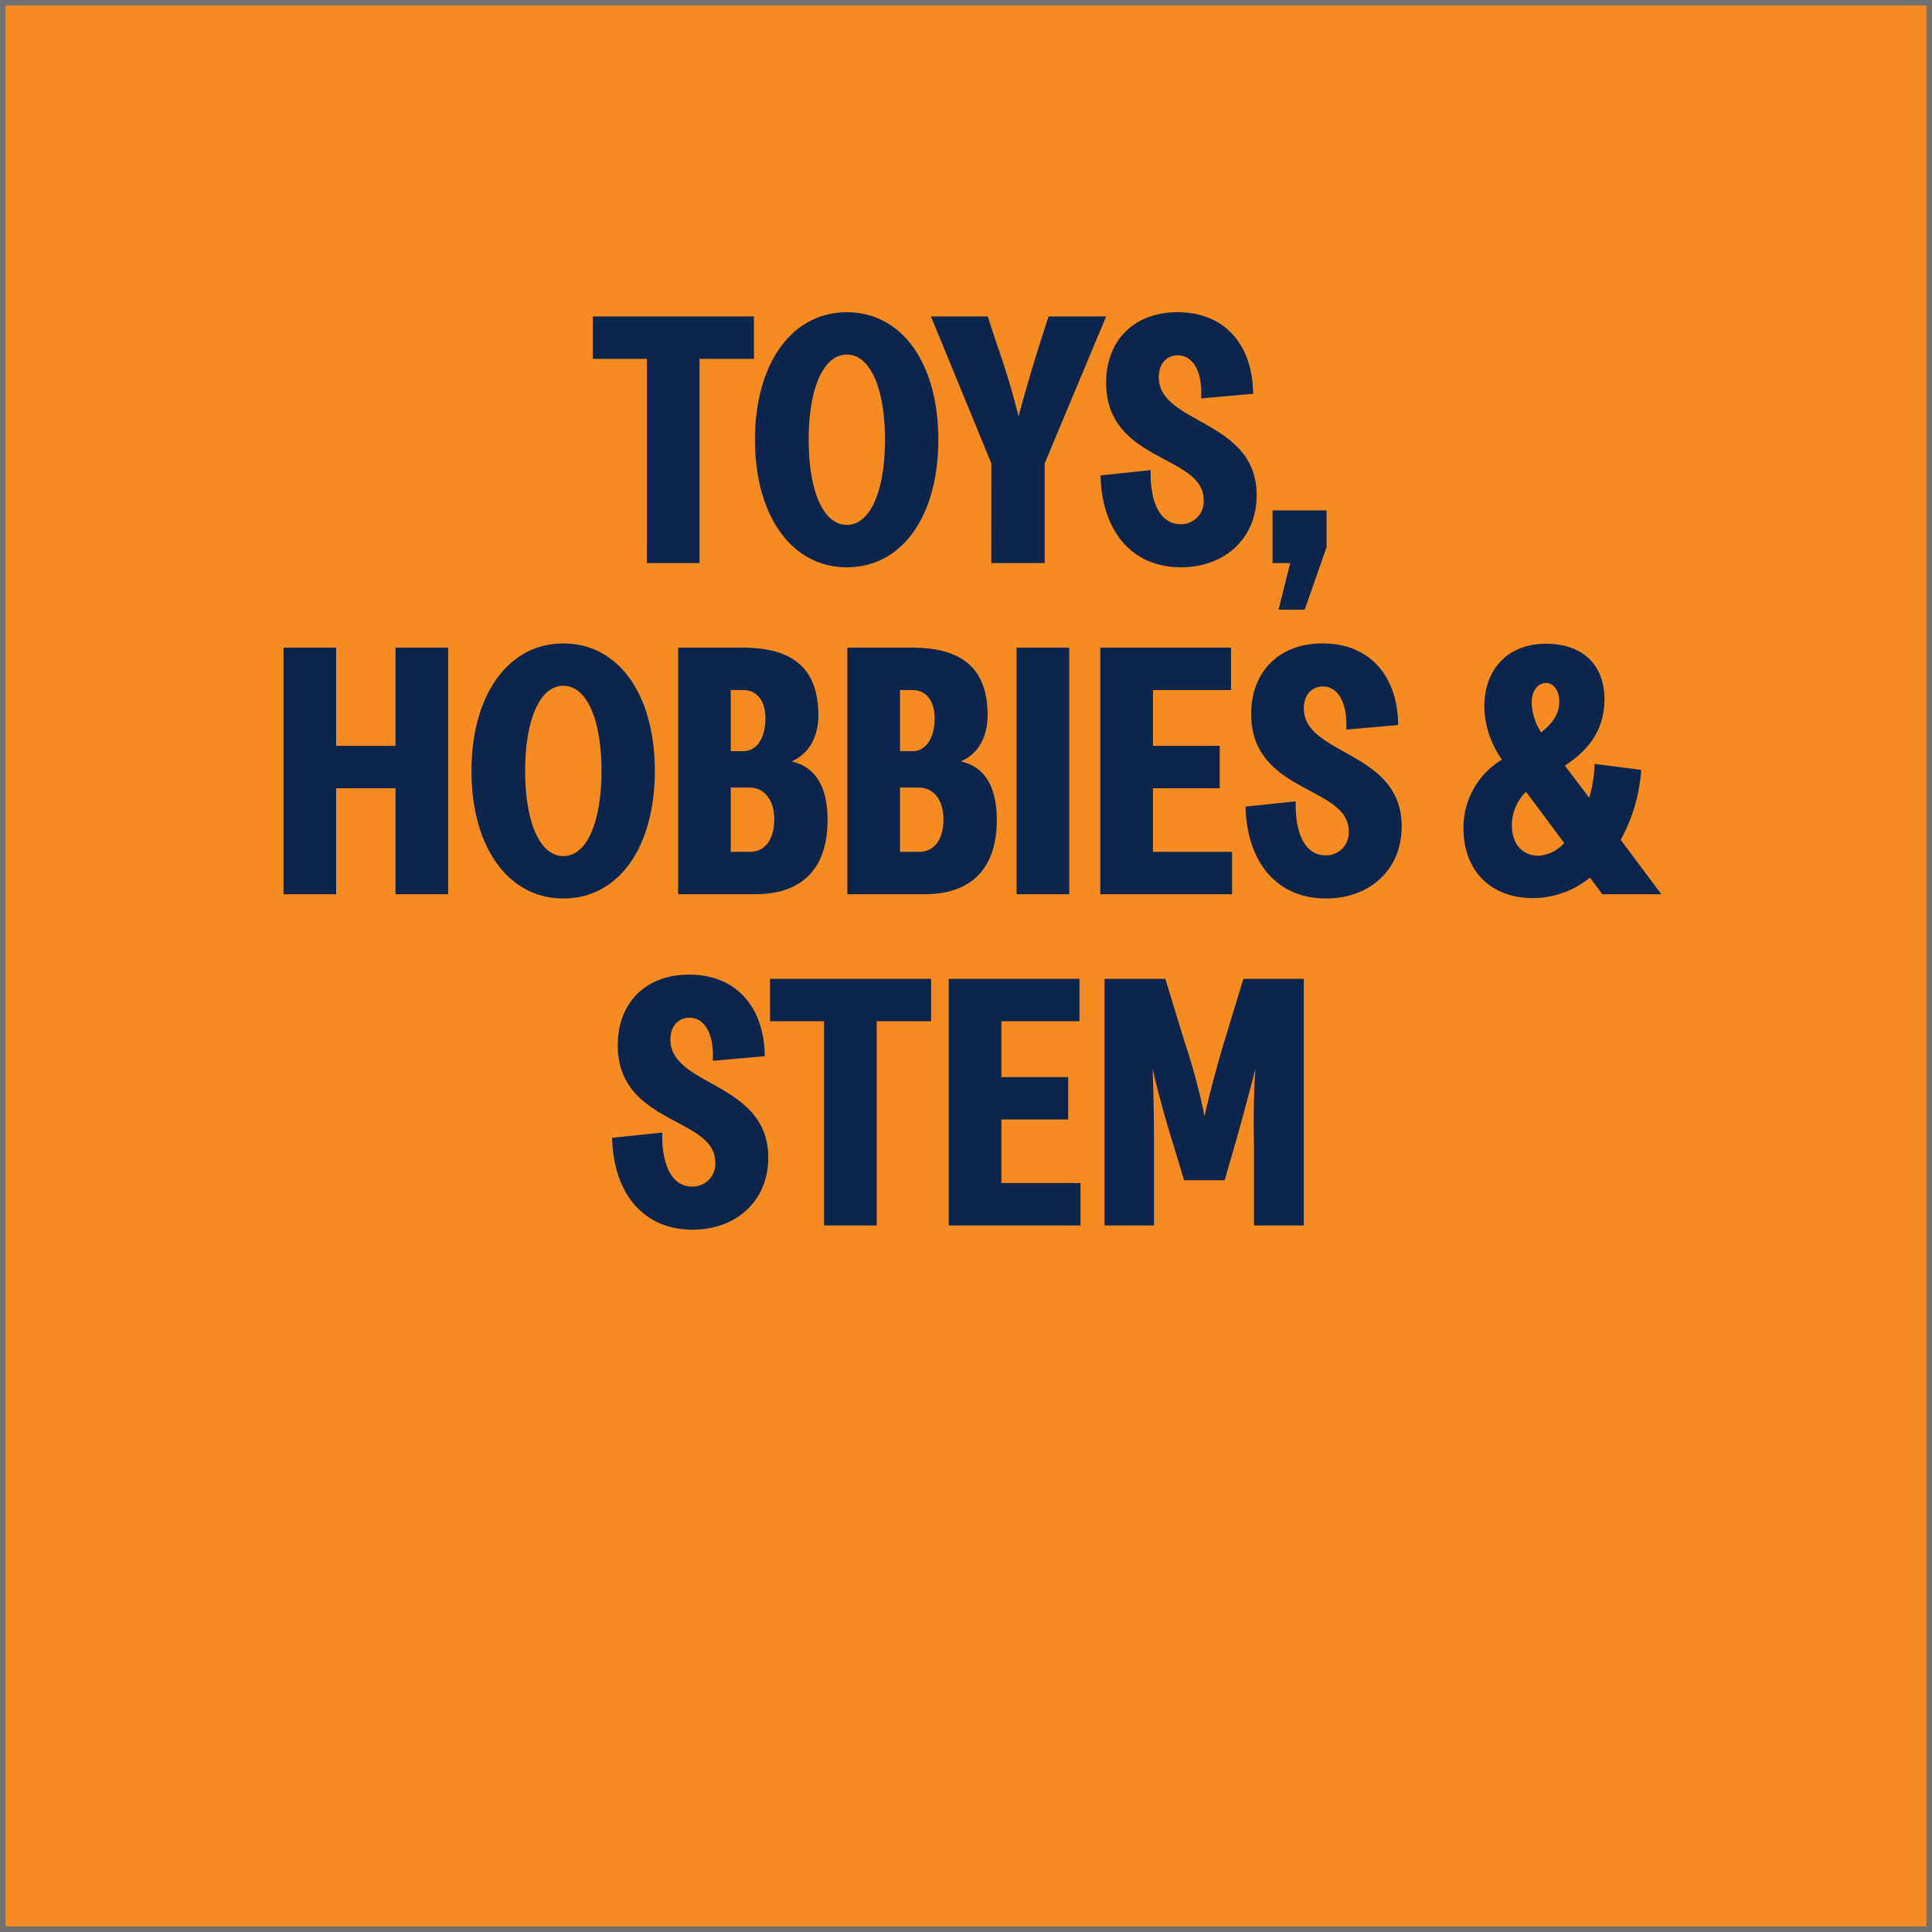 <svg id="Group_51" data-name="Group 51" xmlns="http://www.w3.org/2000/svg" width="350" height="350" viewBox="0 0 350 350">
  <g id="Group_50" data-name="Group 50" transform="translate(7)">
    <rect id="Rectangle_20" data-name="Rectangle 20" width="350" height="350" transform="translate(-7)" fill="#f68b22"/>
    <path id="Rectangle_20_-_Outline" data-name="Rectangle 20 - Outline" d="M1,1V349H349V1H1M0,0H350V350H0Z" transform="translate(-7)" fill="#707070"/>
    <path id="Path_236" data-name="Path 236" d="M110.188,62h9.536V25.008h9.856v-7.68H100.4v7.68h9.792Zm36.224.768c10.112,0,16.576-9.408,16.576-23.1s-6.464-23.1-16.576-23.1c-10.048,0-16.64,9.408-16.64,23.1S136.364,62.768,146.412,62.768Zm0-7.68c-4.288,0-6.912-6.208-6.912-15.424s2.624-15.424,6.912-15.424,6.912,6.208,6.912,15.424S150.7,55.088,146.412,55.088ZM172.588,62h9.664V43.952l11.136-26.624H182.956L181.228,22.7c-2.432,7.808-3.712,12.736-3.712,12.736a130.393,130.393,0,0,0-3.84-12.8l-1.728-5.312h-10.3l10.944,26.624Zm34.368.768c7.872,0,13.7-5.184,13.7-13.056,0-13.76-17.728-12.8-17.728-21.376,0-2.56,1.536-3.968,3.456-3.968,2.56,0,4.48,2.624,4.224,7.808l9.408-.832c-.064-8.832-5.12-14.784-13.7-14.784-7.744,0-12.928,4.992-12.928,12.8,0,14.4,17.664,12.992,17.664,21.184a4.1,4.1,0,0,1-4.16,4.416c-3.648,0-5.568-3.776-5.44-9.792l-9.088.96C192.62,56.24,198.06,62.768,206.956,62.768Zm17.664,7.68h4.736l3.968-11.328V52.464h-9.792V62h3.2ZM64.652,122h9.536V77.328H64.652V95.12H53.9V77.328H44.364V122H53.9V102.8H64.652Zm30.4.768c10.112,0,16.576-9.408,16.576-23.1s-6.464-23.1-16.576-23.1c-10.048,0-16.64,9.408-16.64,23.1S85,122.768,95.052,122.768Zm0-7.68c-4.288,0-6.912-6.208-6.912-15.424S90.764,84.24,95.052,84.24s6.912,6.208,6.912,15.424S99.34,115.088,95.052,115.088Zm20.8,6.912H129.8c8.768,0,13.12-4.928,13.12-13.44,0-7.808-3.648-9.984-6.528-10.624,2.816-1.152,4.864-4.1,4.864-8.32,0-9.024-5.184-12.288-13.76-12.288H115.852Zm12.992-7.68h-3.456V102.672h3.392c2.624,0,4.48,2.176,4.48,5.76C133.26,112.144,131.532,114.32,128.844,114.32Zm-1.216-18.24h-2.24V85.008h2.24c2.432,0,4.032,1.856,4.032,5.12C131.66,93.776,130.06,96.08,127.628,96.08ZM146.508,122H160.46c8.768,0,13.12-4.928,13.12-13.44,0-7.808-3.648-9.984-6.528-10.624,2.816-1.152,4.864-4.1,4.864-8.32,0-9.024-5.184-12.288-13.76-12.288H146.508Zm12.992-7.68h-3.456V102.672h3.392c2.624,0,4.48,2.176,4.48,5.76C163.916,112.144,162.188,114.32,159.5,114.32Zm-1.216-18.24h-2.24V85.008h2.24c2.432,0,4.032,1.856,4.032,5.12C162.316,93.776,160.716,96.08,158.284,96.08ZM177.164,122H186.7V77.328h-9.536Zm15.168,0H216.2v-7.68H201.868V102.8h12.1V95.12h-12.1V85.008h14.144v-7.68h-23.68Zm40.9.768c7.872,0,13.7-5.184,13.7-13.056,0-13.76-17.728-12.8-17.728-21.376,0-2.56,1.536-3.968,3.456-3.968,2.56,0,4.48,2.624,4.224,7.808l9.408-.832c-.064-8.832-5.12-14.784-13.7-14.784-7.744,0-12.928,4.992-12.928,12.8,0,14.4,17.664,12.992,17.664,21.184a4.1,4.1,0,0,1-4.16,4.416c-3.648,0-5.568-3.776-5.44-9.792l-9.088.96C218.892,116.24,224.332,122.768,233.228,122.768Zm37.44-.064a16.547,16.547,0,0,0,10.368-3.712l2.24,3.008h10.688l-7.36-9.856a30.664,30.664,0,0,0,3.712-12.672l-8.448-1.088a24.167,24.167,0,0,1-.96,6.144L276.492,98.7c4.928-3.2,7.168-7.1,7.168-12.032,0-6.016-3.712-10.048-10.624-10.048-6.848,0-11.136,4.608-11.136,11.392a16.94,16.94,0,0,0,3.2,9.6,14.358,14.358,0,0,0-6.976,12.416C258.124,118.032,263.372,122.7,270.668,122.7Zm-3.776-13.248a8.433,8.433,0,0,1,2.56-6.016l6.912,9.28a6.782,6.782,0,0,1-4.608,2.3C268.556,115.024,266.892,112.656,266.892,109.456Zm3.584-22.208c0-2.176,1.216-3.52,2.56-3.52,1.408,0,2.432,1.344,2.432,3.456,0,2.368-1.472,4.032-3.264,5.5A10.243,10.243,0,0,1,270.476,87.248Zm-152,95.52c7.872,0,13.7-5.184,13.7-13.056,0-13.76-17.728-12.8-17.728-21.376,0-2.56,1.536-3.968,3.456-3.968,2.56,0,4.48,2.624,4.224,7.808l9.408-.832c-.064-8.832-5.12-14.784-13.7-14.784-7.744,0-12.928,4.992-12.928,12.8,0,14.4,17.664,12.992,17.664,21.184a4.1,4.1,0,0,1-4.16,4.416c-3.648,0-5.568-3.776-5.44-9.792l-9.088.96C104.14,176.24,109.58,182.768,118.476,182.768ZM142.284,182h9.536V145.008h9.856v-7.68H132.492v7.68h9.792Zm22.592,0h23.872v-7.68H174.412V162.8h12.1v-7.68h-12.1V145.008h14.144v-7.68h-23.68Zm28.224,0h8.96V167.664c0-8.192-.256-14.08-.256-14.08s1.216,5.632,3.712,13.632l1.984,6.592h7.36l1.92-6.656c2.24-7.872,3.648-13.568,3.648-13.568s-.448,5.76-.256,14.144V182H229.2V137.328H218.252L214.8,148.656c-2.368,7.872-3.584,13.568-3.584,13.568a111.531,111.531,0,0,0-3.648-13.568l-3.456-11.328H193.1Z" transform="translate(0 40)" fill="#0c254c"/>
  </g>
</svg>
